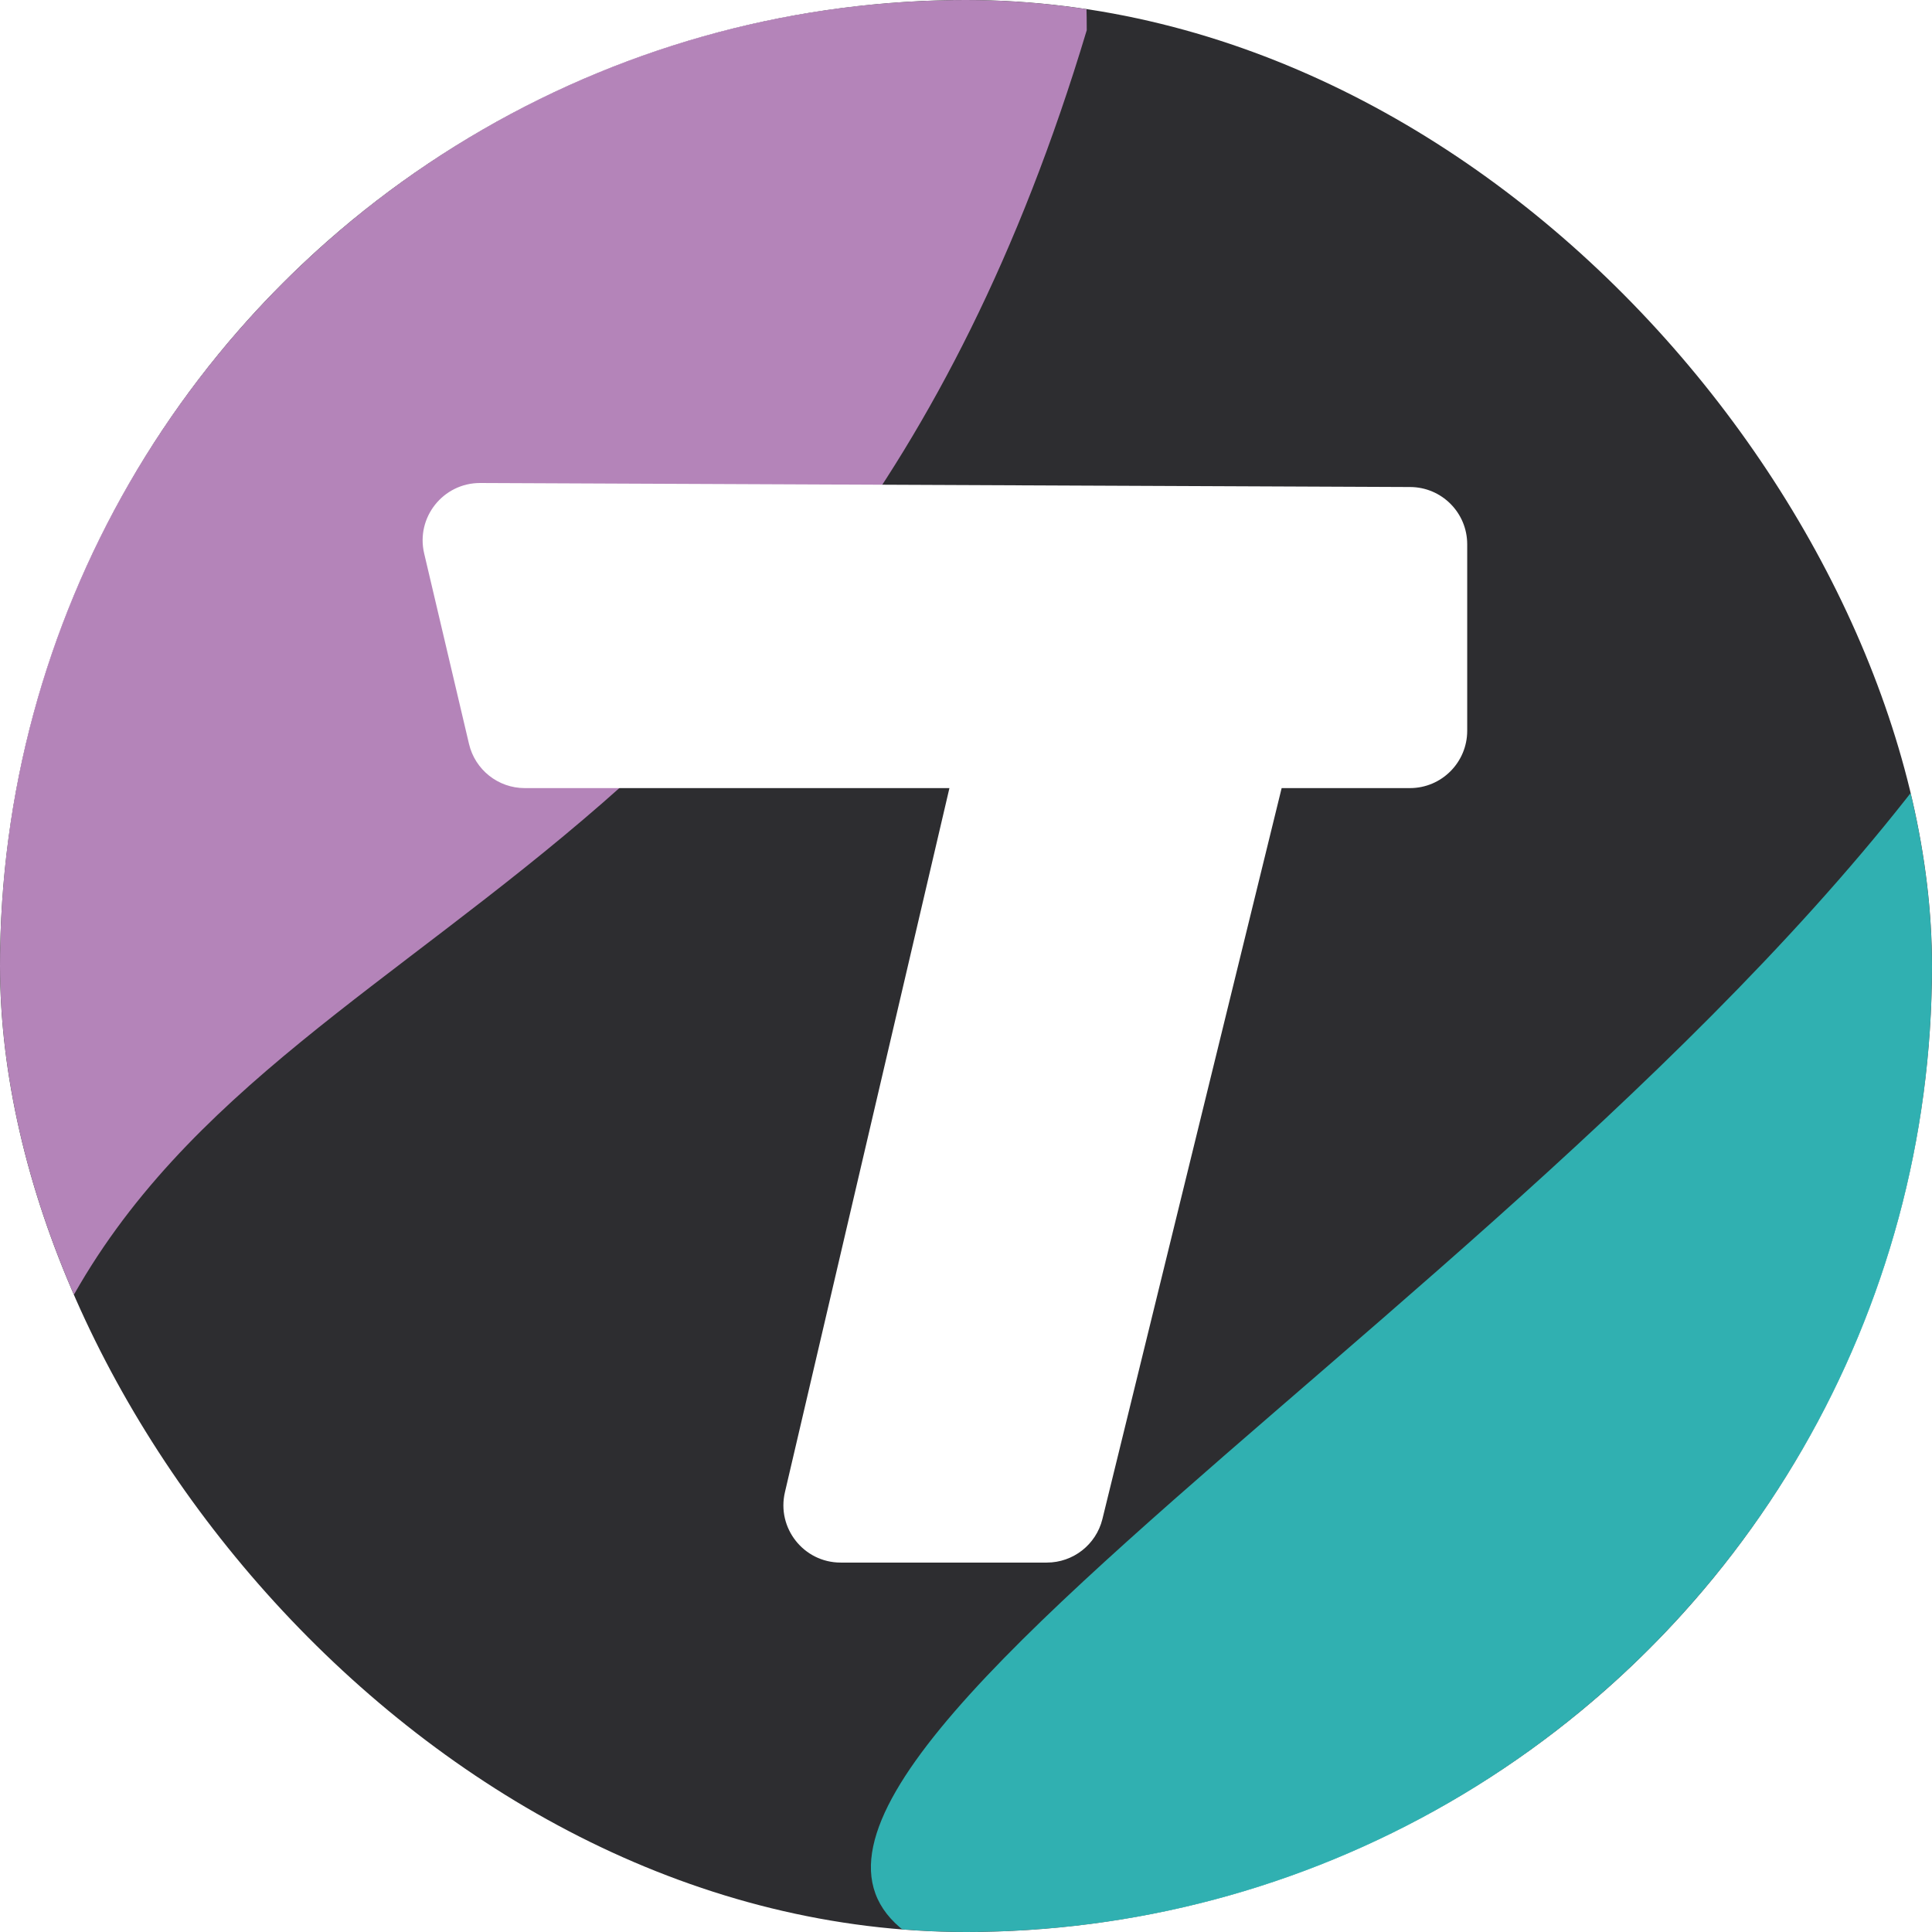 <?xml version="1.0" encoding="UTF-8"?> <svg xmlns="http://www.w3.org/2000/svg" width="170" height="170" viewBox="0 0 170 170" fill="none"><g clip-path="url(#clip0_833_2679)"><circle cx="85" cy="85" r="85" fill="#2D2D30"></circle><g filter="url(#filter0_f_833_2679)"><path d="M95.625 2.656C71.719 82.344 18.594 79.688 2.656 122.188C-44.288 122.188 -77.031 60.225 -77.031 13.281C-77.031 -33.663 -38.975 -71.719 7.969 -71.719C54.913 -71.719 95.625 -44.288 95.625 2.656Z" fill="#EEAAF4" fill-opacity="0.7"></path></g><g filter="url(#filter1_f_833_2679)"><path d="M249.687 170C249.687 216.944 211.631 255 164.687 255C117.743 255 79.687 216.944 79.687 170C58.438 154.062 154.062 103.594 180.625 50.469C227.569 50.469 249.687 123.056 249.687 170Z" fill="#33E9E9" fill-opacity="0.7"></path></g><path d="M129.102 47.89C129.102 45.114 126.856 42.861 124.079 42.854L42.253 42.5C38.995 42.493 36.579 45.525 37.323 48.698L41.268 65.457C41.8 67.731 43.832 69.346 46.17 69.346H83.542L69.07 131.289C68.32 134.456 70.721 137.494 73.972 137.494H92.112C94.422 137.494 96.441 135.922 97 133.676L112.774 69.346H124.065C126.842 69.346 129.102 67.086 129.102 64.302V47.89Z" fill="white"></path></g><defs><filter id="filter0_f_833_2679" x="-130.156" y="-124.844" width="278.906" height="300.156" filterUnits="userSpaceOnUse" color-interpolation-filters="sRGB"><feFlood flood-opacity="0" result="BackgroundImageFix"></feFlood><feBlend mode="normal" in="SourceGraphic" in2="BackgroundImageFix" result="shape"></feBlend><feGaussianBlur stdDeviation="26.562" result="effect1_foregroundBlur_833_2679"></feGaussianBlur></filter><filter id="filter1_f_833_2679" x="23.507" y="-2.656" width="279.305" height="310.781" filterUnits="userSpaceOnUse" color-interpolation-filters="sRGB"><feFlood flood-opacity="0" result="BackgroundImageFix"></feFlood><feBlend mode="normal" in="SourceGraphic" in2="BackgroundImageFix" result="shape"></feBlend><feGaussianBlur stdDeviation="26.562" result="effect1_foregroundBlur_833_2679"></feGaussianBlur></filter><clipPath id="clip0_833_2679"><rect width="170" height="170" rx="85" fill="white"></rect></clipPath></defs></svg> 